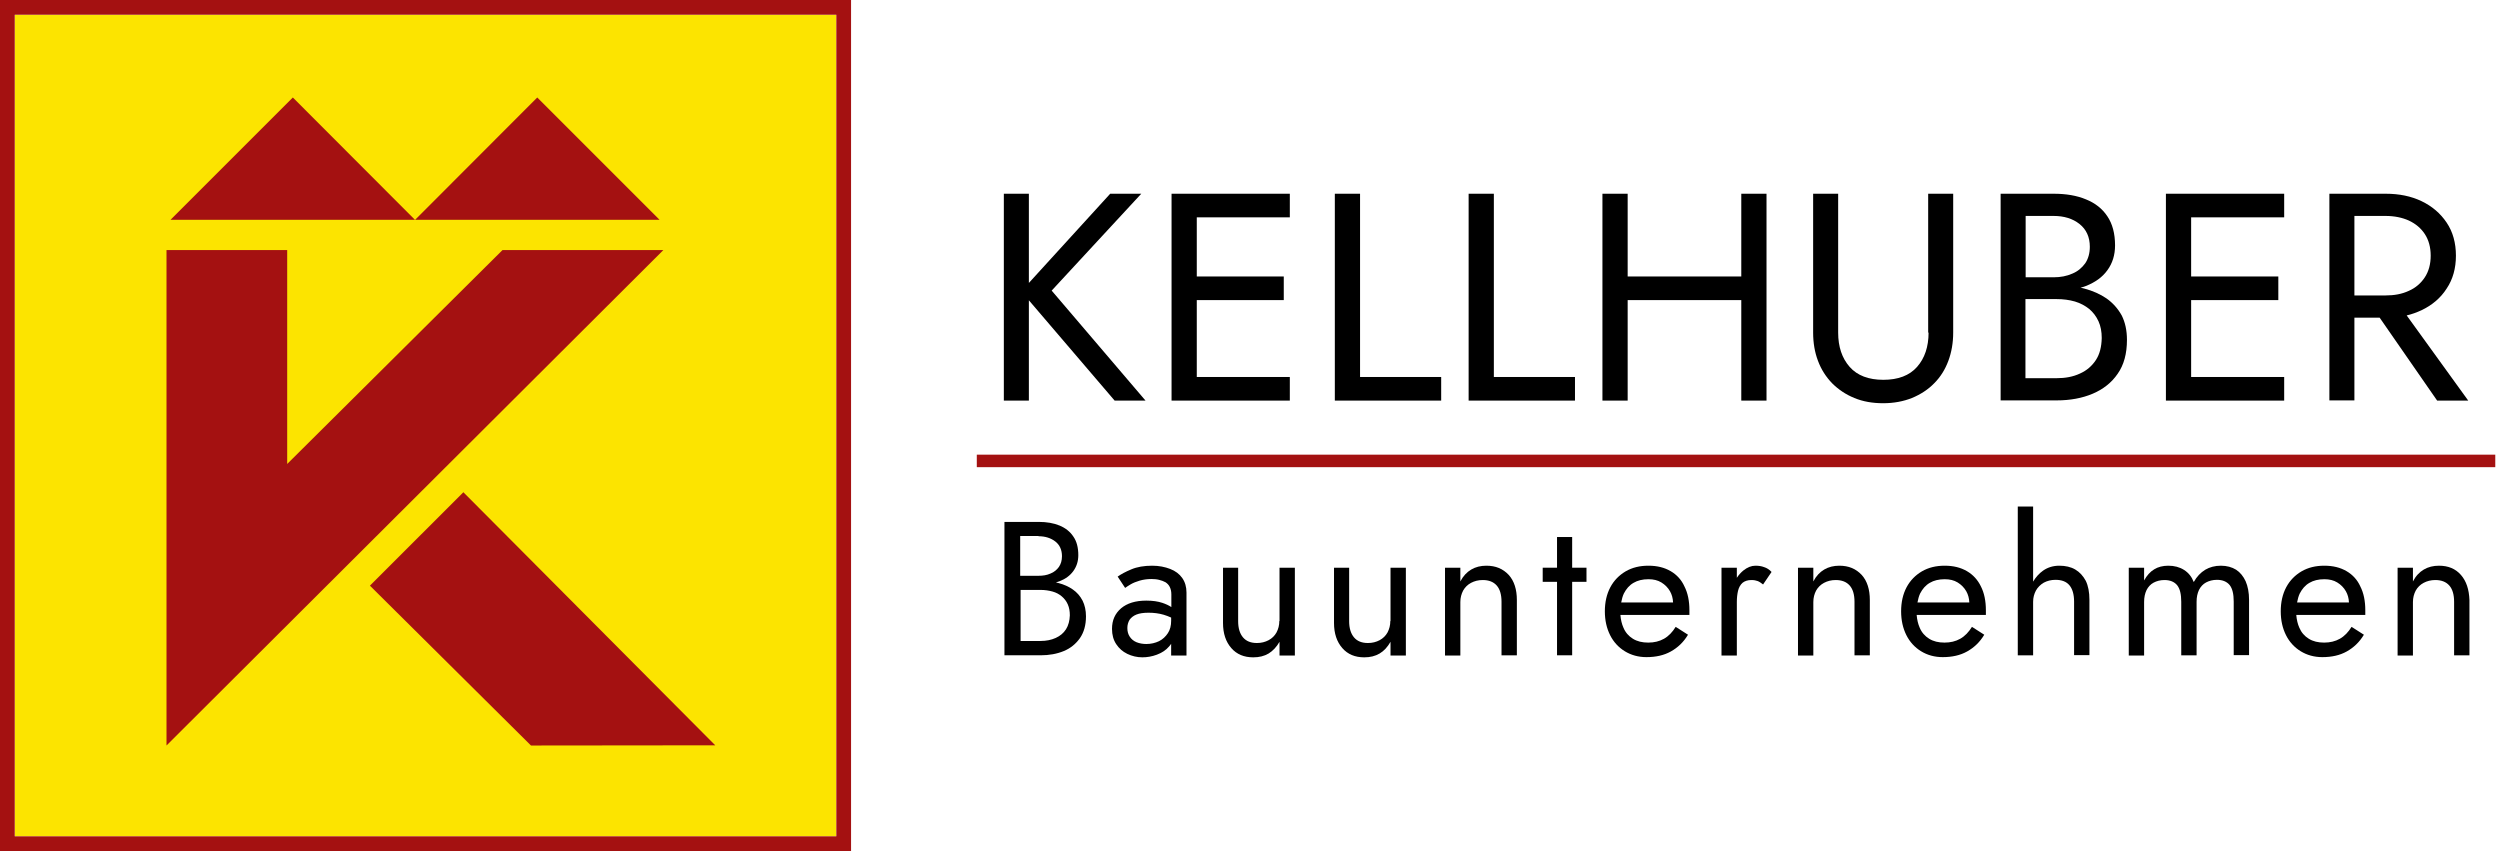 <svg width="235" height="80" viewBox="0 0 235 80" fill="none" xmlns="http://www.w3.org/2000/svg">
<path d="M78.615 1.387H1.385V78.617H78.615V1.387Z" fill="#FCE400"/>
<path d="M78.615 1.385V78.615H1.385V1.385H78.615ZM80 0H78.615H1.385H0V1.385V78.615V80H1.385H78.615H80V78.615V1.385V0Z" fill="#A41111"/>
<path d="M47.238 23.504L26.996 43.613V23.504H15.651V70.077L62.358 23.504H47.238Z" fill="#A41111"/>
<path d="M43.557 46.27L34.773 55.053L49.912 70.078L67.233 70.059L43.557 46.27Z" fill="#A41111"/>
<path d="M16.03 20.66L27.527 9.164L39.004 20.66H16.03Z" fill="#A41111"/>
<path d="M39.023 20.66L50.501 9.164L61.997 20.66H39.023Z" fill="#A41111"/>
<path d="M107.28 18.211H104.359L96.714 26.596V18.211H94.361V37.656H96.714V28.227L104.776 37.656H107.679L98.857 27.317L107.28 18.211Z" fill="black"/>
<path d="M111.435 18.211H110.126V37.656H111.435H112.497H121.243V35.437H112.497V28.209H120.674V25.989H112.497V20.43H121.243V18.211H112.497H111.435Z" fill="black"/>
<path d="M127.845 18.211H125.474V37.656H135.471V35.437H127.845V18.211Z" fill="black"/>
<path d="M140.422 18.211H138.051V37.656H148.048V35.437H140.422V18.211Z" fill="black"/>
<path d="M163.681 25.989H153V18.211H150.629V37.656H153V28.209H163.681V37.656H166.052V18.211H163.681V25.989Z" fill="black"/>
<path d="M181.286 31.263C181.286 32.591 180.925 33.672 180.205 34.488C179.484 35.304 178.421 35.702 177.036 35.702C175.652 35.702 174.589 35.304 173.868 34.488C173.147 33.672 172.787 32.591 172.787 31.263V18.211H170.435V31.263C170.435 32.23 170.586 33.122 170.89 33.919C171.193 34.734 171.649 35.436 172.218 36.025C172.806 36.613 173.508 37.087 174.305 37.409C175.12 37.751 176.031 37.903 177.017 37.903C178.023 37.903 178.915 37.732 179.73 37.409C180.546 37.068 181.248 36.613 181.817 36.025C182.405 35.436 182.842 34.734 183.145 33.919C183.449 33.103 183.6 32.211 183.6 31.263V18.211H181.248V31.263H181.286Z" fill="black"/>
<path d="M198.018 28.057C197.411 27.639 196.709 27.336 195.931 27.127C195.818 27.089 195.685 27.07 195.571 27.051C195.742 26.994 195.931 26.938 196.083 26.881C196.937 26.539 197.62 26.065 198.094 25.401C198.568 24.756 198.815 23.978 198.815 23.067C198.815 21.948 198.568 21.038 198.094 20.336C197.62 19.615 196.937 19.084 196.083 18.742C195.23 18.382 194.205 18.211 193.048 18.211H188.059V37.637H193.332C194.585 37.637 195.723 37.428 196.709 37.011C197.696 36.594 198.493 35.968 199.062 35.133C199.65 34.298 199.934 33.236 199.934 31.946C199.934 31.054 199.764 30.295 199.441 29.65C199.081 29.005 198.606 28.474 198.018 28.057ZM193.029 20.298C194.015 20.298 194.831 20.544 195.476 21.057C196.121 21.569 196.444 22.29 196.444 23.2C196.444 23.807 196.292 24.338 196.007 24.756C195.704 25.173 195.305 25.515 194.793 25.723C194.281 25.951 193.693 26.065 193.048 26.065H190.411V20.298H193.029ZM197.013 33.843C196.652 34.393 196.159 34.829 195.514 35.114C194.869 35.417 194.148 35.55 193.314 35.55H190.392V28.114H193.314C193.94 28.114 194.509 28.19 195.04 28.341C195.552 28.493 196.007 28.74 196.387 29.043C196.766 29.366 197.051 29.745 197.259 30.201C197.468 30.656 197.563 31.187 197.563 31.775C197.544 32.61 197.373 33.293 197.013 33.843Z" fill="black"/>
<path d="M204.905 18.211H203.596V37.656H204.905H205.967H214.713V35.437H205.967V28.209H214.162V25.989H205.967V20.43H214.713V18.211H205.967H204.905Z" fill="black"/>
<path d="M229.092 37.656H232.014L226.228 29.65C226.721 29.537 227.176 29.366 227.632 29.157C228.618 28.683 229.415 28.019 229.984 27.127C230.572 26.255 230.857 25.211 230.857 24.035C230.857 22.84 230.572 21.796 229.984 20.924C229.396 20.051 228.618 19.387 227.632 18.913C226.645 18.439 225.526 18.211 224.255 18.211H221.333H220.271H218.962V37.637H221.314V29.859H223.686L229.092 37.656ZM221.314 20.298H224.236C225.071 20.298 225.81 20.45 226.436 20.734C227.081 21.038 227.575 21.455 227.935 22.005C228.296 22.555 228.485 23.238 228.485 24.035C228.485 24.832 228.296 25.515 227.935 26.065C227.575 26.615 227.081 27.051 226.436 27.336C225.791 27.639 225.071 27.772 224.236 27.772H221.314V20.298Z" fill="black"/>
<path d="M100.849 55.414C100.47 55.148 100.014 54.94 99.502 54.807C99.426 54.788 99.35 54.769 99.255 54.75C99.369 54.712 99.483 54.674 99.597 54.636C100.147 54.427 100.583 54.105 100.887 53.688C101.191 53.27 101.361 52.777 101.361 52.189C101.361 51.468 101.21 50.88 100.887 50.425C100.583 49.969 100.147 49.628 99.597 49.4C99.047 49.172 98.383 49.059 97.643 49.059H94.418V61.598H97.814C98.629 61.598 99.35 61.465 99.995 61.2C100.64 60.934 101.134 60.517 101.513 59.986C101.892 59.436 102.082 58.753 102.082 57.937C102.082 57.368 101.968 56.875 101.76 56.457C101.532 56.021 101.228 55.679 100.849 55.414ZM97.624 50.406C98.25 50.406 98.781 50.576 99.199 50.899C99.616 51.221 99.825 51.696 99.825 52.284C99.825 52.682 99.73 53.005 99.54 53.289C99.35 53.555 99.085 53.782 98.743 53.915C98.402 54.067 98.041 54.124 97.605 54.124H95.898V50.387H97.624V50.406ZM100.204 59.151C99.976 59.511 99.654 59.777 99.237 59.967C98.819 60.157 98.345 60.251 97.814 60.251H95.936V55.452H97.814C98.212 55.452 98.591 55.509 98.933 55.603C99.275 55.698 99.559 55.85 99.806 56.059C100.052 56.267 100.242 56.514 100.375 56.818C100.508 57.121 100.565 57.463 100.565 57.842C100.546 58.354 100.432 58.791 100.204 59.151Z" fill="black"/>
<path d="M109.993 53.479C109.5 53.29 108.95 53.176 108.304 53.176C107.546 53.176 106.882 53.29 106.35 53.517C105.8 53.745 105.383 53.973 105.06 54.2L105.762 55.263C105.895 55.168 106.066 55.054 106.294 54.921C106.521 54.788 106.806 54.675 107.128 54.58C107.451 54.485 107.83 54.428 108.229 54.428C108.475 54.428 108.722 54.447 108.949 54.504C109.177 54.561 109.386 54.636 109.557 54.731C109.727 54.845 109.86 54.978 109.955 55.168C110.05 55.357 110.107 55.585 110.107 55.87V57.065C109.879 56.913 109.595 56.78 109.253 56.666C108.855 56.534 108.361 56.458 107.754 56.458C106.73 56.458 105.952 56.704 105.383 57.179C104.814 57.672 104.529 58.298 104.529 59.114C104.529 59.683 104.662 60.157 104.928 60.555C105.193 60.954 105.535 61.257 105.971 61.466C106.407 61.675 106.882 61.788 107.375 61.788C107.83 61.788 108.286 61.713 108.741 61.542C109.196 61.371 109.595 61.125 109.898 60.764C109.974 60.688 110.031 60.593 110.088 60.517V61.618H111.53V55.699C111.53 55.168 111.397 54.712 111.131 54.333C110.866 53.954 110.486 53.669 109.993 53.479ZM109.784 59.512C109.576 59.834 109.291 60.1 108.949 60.271C108.589 60.442 108.191 60.536 107.754 60.536C107.413 60.536 107.109 60.48 106.825 60.366C106.559 60.252 106.35 60.081 106.199 59.853C106.047 59.626 105.971 59.36 105.971 59.038C105.971 58.734 106.047 58.488 106.18 58.26C106.332 58.051 106.54 57.88 106.825 57.767C107.109 57.653 107.489 57.596 107.963 57.596C108.456 57.596 108.931 57.653 109.386 57.786C109.613 57.862 109.86 57.938 110.088 58.051V58.355C110.088 58.81 109.993 59.19 109.784 59.512Z" fill="black"/>
<path d="M120.256 58.376C120.256 58.774 120.161 59.134 119.99 59.457C119.819 59.76 119.573 60.007 119.25 60.178C118.928 60.349 118.567 60.443 118.15 60.443C117.581 60.443 117.145 60.273 116.841 59.912C116.537 59.552 116.386 59.039 116.386 58.395V53.367H114.963V58.565C114.963 59.552 115.228 60.33 115.741 60.918C116.253 61.506 116.936 61.79 117.809 61.79C118.359 61.79 118.833 61.676 119.25 61.43C119.649 61.183 119.99 60.823 120.275 60.33V61.62H121.717V53.367H120.275V58.376H120.256Z" fill="black"/>
<path d="M130.69 58.376C130.69 58.774 130.595 59.134 130.425 59.457C130.254 59.76 130.007 60.007 129.685 60.178C129.362 60.349 129.002 60.443 128.585 60.443C128.015 60.443 127.579 60.273 127.276 59.912C126.972 59.552 126.82 59.039 126.82 58.395V53.367H125.397V58.565C125.397 59.552 125.663 60.33 126.175 60.918C126.687 61.506 127.37 61.79 128.243 61.79C128.793 61.79 129.267 61.676 129.685 61.43C130.102 61.183 130.425 60.823 130.709 60.33V61.62H132.151V53.367H130.709V58.376H130.69Z" fill="black"/>
<path d="M139.72 53.176C139.189 53.176 138.715 53.29 138.297 53.536C137.88 53.783 137.538 54.143 137.273 54.656V53.365H135.831V61.618H137.273V56.59C137.273 56.192 137.368 55.832 137.538 55.509C137.709 55.206 137.956 54.959 138.278 54.788C138.601 54.618 138.961 54.523 139.379 54.523C139.948 54.523 140.384 54.694 140.688 55.035C140.991 55.376 141.143 55.889 141.143 56.572V61.599H142.585V56.401C142.585 55.414 142.338 54.618 141.826 54.048C141.276 53.46 140.593 53.176 139.72 53.176Z" fill="black"/>
<path d="M147.783 50.48H146.361V53.364H145.014V54.692H146.361V61.597H147.783V54.692H149.13V53.364H147.783V50.48Z" fill="black"/>
<path d="M157.041 53.688C156.453 53.346 155.77 53.176 154.954 53.176C154.138 53.176 153.436 53.346 152.81 53.707C152.203 54.067 151.71 54.561 151.369 55.206C151.027 55.851 150.856 56.609 150.856 57.463C150.856 58.317 151.027 59.057 151.35 59.702C151.672 60.347 152.146 60.859 152.735 61.219C153.323 61.58 154.006 61.77 154.764 61.77C155.656 61.77 156.415 61.599 157.06 61.238C157.705 60.878 158.255 60.366 158.672 59.664L157.515 58.924C157.212 59.417 156.851 59.797 156.415 60.043C155.979 60.29 155.485 60.404 154.935 60.404C154.366 60.404 153.892 60.29 153.493 60.043C153.095 59.797 152.791 59.455 152.602 59C152.45 58.658 152.355 58.26 152.317 57.805H158.805C158.805 57.786 158.805 57.729 158.805 57.634C158.805 57.539 158.805 57.463 158.805 57.368C158.805 56.496 158.653 55.737 158.331 55.111C158.065 54.523 157.629 54.029 157.041 53.688ZM153.55 54.788C153.93 54.561 154.404 54.447 154.954 54.447C155.428 54.447 155.827 54.542 156.168 54.75C156.51 54.959 156.794 55.244 156.984 55.585C157.155 55.889 157.25 56.23 157.269 56.629H152.393C152.45 56.325 152.526 56.04 152.64 55.794C152.867 55.357 153.152 55.016 153.55 54.788Z" fill="black"/>
<path d="M165.008 53.176C164.629 53.176 164.25 53.328 163.87 53.631C163.642 53.821 163.434 54.048 163.263 54.314V53.365H161.821V61.618H163.263V56.59C163.263 56.192 163.301 55.851 163.377 55.528C163.453 55.225 163.586 54.978 163.794 54.788C164.003 54.618 164.287 54.523 164.629 54.523C164.876 54.523 165.065 54.561 165.217 54.618C165.369 54.675 165.54 54.788 165.729 54.94L166.526 53.764C166.317 53.536 166.071 53.385 165.824 53.309C165.578 53.214 165.312 53.176 165.008 53.176Z" fill="black"/>
<path d="M172.9 53.176C172.369 53.176 171.894 53.29 171.477 53.536C171.06 53.783 170.718 54.143 170.453 54.656V53.365H169.011V61.618H170.453V56.59C170.453 56.192 170.547 55.832 170.718 55.509C170.889 55.206 171.135 54.959 171.458 54.788C171.78 54.618 172.141 54.523 172.558 54.523C173.127 54.523 173.564 54.694 173.867 55.035C174.171 55.376 174.323 55.889 174.323 56.572V61.599H175.764V56.401C175.764 55.414 175.518 54.618 175.006 54.048C174.455 53.46 173.772 53.176 172.9 53.176Z" fill="black"/>
<path d="M184.89 53.688C184.301 53.346 183.619 53.176 182.803 53.176C181.987 53.176 181.285 53.346 180.659 53.707C180.052 54.067 179.559 54.561 179.217 55.206C178.876 55.851 178.705 56.609 178.705 57.463C178.705 58.317 178.876 59.057 179.198 59.702C179.521 60.347 179.995 60.859 180.583 61.219C181.171 61.58 181.854 61.77 182.613 61.77C183.505 61.77 184.264 61.599 184.909 61.238C185.554 60.878 186.104 60.366 186.521 59.664L185.364 58.924C185.06 59.417 184.7 59.797 184.264 60.043C183.827 60.29 183.334 60.404 182.784 60.404C182.215 60.404 181.74 60.29 181.342 60.043C180.944 59.797 180.64 59.455 180.45 59C180.299 58.658 180.204 58.26 180.166 57.805H186.673C186.673 57.786 186.673 57.729 186.673 57.634C186.673 57.539 186.673 57.463 186.673 57.368C186.673 56.496 186.521 55.737 186.199 55.111C185.914 54.523 185.478 54.029 184.89 53.688ZM181.399 54.788C181.778 54.561 182.253 54.447 182.803 54.447C183.277 54.447 183.675 54.542 184.017 54.75C184.358 54.959 184.643 55.244 184.833 55.585C185.003 55.889 185.098 56.23 185.117 56.629H180.242C180.299 56.325 180.375 56.04 180.488 55.794C180.716 55.357 181.001 55.016 181.399 54.788Z" fill="black"/>
<path d="M195.078 53.536C194.66 53.289 194.148 53.176 193.579 53.176C193.01 53.176 192.498 53.327 192.061 53.631C191.682 53.897 191.359 54.257 191.113 54.674V47.617H189.671V61.599H191.113V56.571C191.113 56.173 191.208 55.832 191.378 55.509C191.549 55.206 191.796 54.959 192.118 54.769C192.441 54.599 192.801 54.504 193.218 54.504C193.807 54.504 194.243 54.674 194.527 55.016C194.812 55.357 194.964 55.87 194.964 56.552V61.58H196.406V56.382C196.406 55.661 196.292 55.073 196.064 54.599C195.817 54.143 195.495 53.783 195.078 53.536Z" fill="black"/>
<path d="M210.197 53.555C209.799 53.309 209.324 53.176 208.755 53.176C208.205 53.176 207.712 53.309 207.294 53.555C206.858 53.821 206.498 54.2 206.213 54.712C206.023 54.219 205.72 53.84 205.302 53.574C204.885 53.309 204.392 53.176 203.823 53.176C203.311 53.176 202.855 53.29 202.495 53.517C202.115 53.745 201.812 54.086 201.546 54.561V53.365H200.104V61.618H201.546V56.59C201.546 56.154 201.622 55.794 201.774 55.471C201.926 55.168 202.153 54.921 202.438 54.769C202.722 54.618 203.064 54.523 203.462 54.523C203.993 54.523 204.392 54.694 204.657 55.016C204.923 55.357 205.037 55.87 205.037 56.572V61.599H206.479V56.572C206.479 56.135 206.555 55.775 206.706 55.452C206.858 55.149 207.086 54.902 207.37 54.75C207.655 54.599 207.996 54.504 208.395 54.504C208.926 54.504 209.324 54.675 209.59 54.997C209.855 55.339 209.969 55.851 209.969 56.553V61.58H211.411V56.382C211.411 55.699 211.297 55.111 211.089 54.636C210.88 54.181 210.576 53.802 210.197 53.555Z" fill="black"/>
<path d="M220.574 53.688C219.986 53.346 219.303 53.176 218.487 53.176C217.672 53.176 216.97 53.346 216.344 53.707C215.737 54.067 215.243 54.561 214.902 55.206C214.56 55.851 214.39 56.609 214.39 57.463C214.39 58.317 214.56 59.057 214.883 59.702C215.205 60.347 215.68 60.859 216.268 61.219C216.856 61.58 217.539 61.77 218.298 61.77C219.189 61.77 219.948 61.599 220.593 61.238C221.238 60.878 221.788 60.366 222.206 59.664L221.048 58.924C220.745 59.417 220.384 59.797 219.948 60.043C219.512 60.29 219.019 60.404 218.468 60.404C217.899 60.404 217.425 60.29 217.027 60.043C216.628 59.797 216.325 59.455 216.135 59C215.983 58.658 215.888 58.26 215.85 57.805H222.338C222.338 57.786 222.338 57.729 222.338 57.634C222.338 57.539 222.338 57.463 222.338 57.368C222.338 56.496 222.187 55.737 221.864 55.111C221.599 54.523 221.162 54.029 220.574 53.688ZM217.084 54.788C217.463 54.561 217.937 54.447 218.487 54.447C218.962 54.447 219.36 54.542 219.701 54.75C220.043 54.959 220.328 55.244 220.517 55.585C220.688 55.889 220.783 56.23 220.802 56.629H215.926C215.983 56.325 216.059 56.04 216.173 55.794C216.401 55.357 216.685 55.016 217.084 54.788Z" fill="black"/>
<path d="M231.331 54.048C230.819 53.46 230.136 53.176 229.263 53.176C228.732 53.176 228.258 53.29 227.84 53.536C227.423 53.783 227.081 54.143 226.816 54.656V53.365H225.374V61.618H226.816V56.59C226.816 56.192 226.911 55.832 227.081 55.509C227.252 55.206 227.499 54.959 227.821 54.788C228.144 54.618 228.504 54.523 228.922 54.523C229.491 54.523 229.927 54.694 230.231 55.035C230.534 55.376 230.686 55.889 230.686 56.572V61.599H232.128V56.401C232.09 55.414 231.843 54.636 231.331 54.048Z" fill="black"/>
<path d="M234.556 42.738H91.819V43.914H234.556V42.738Z" fill="#A41111"/>
</svg>
